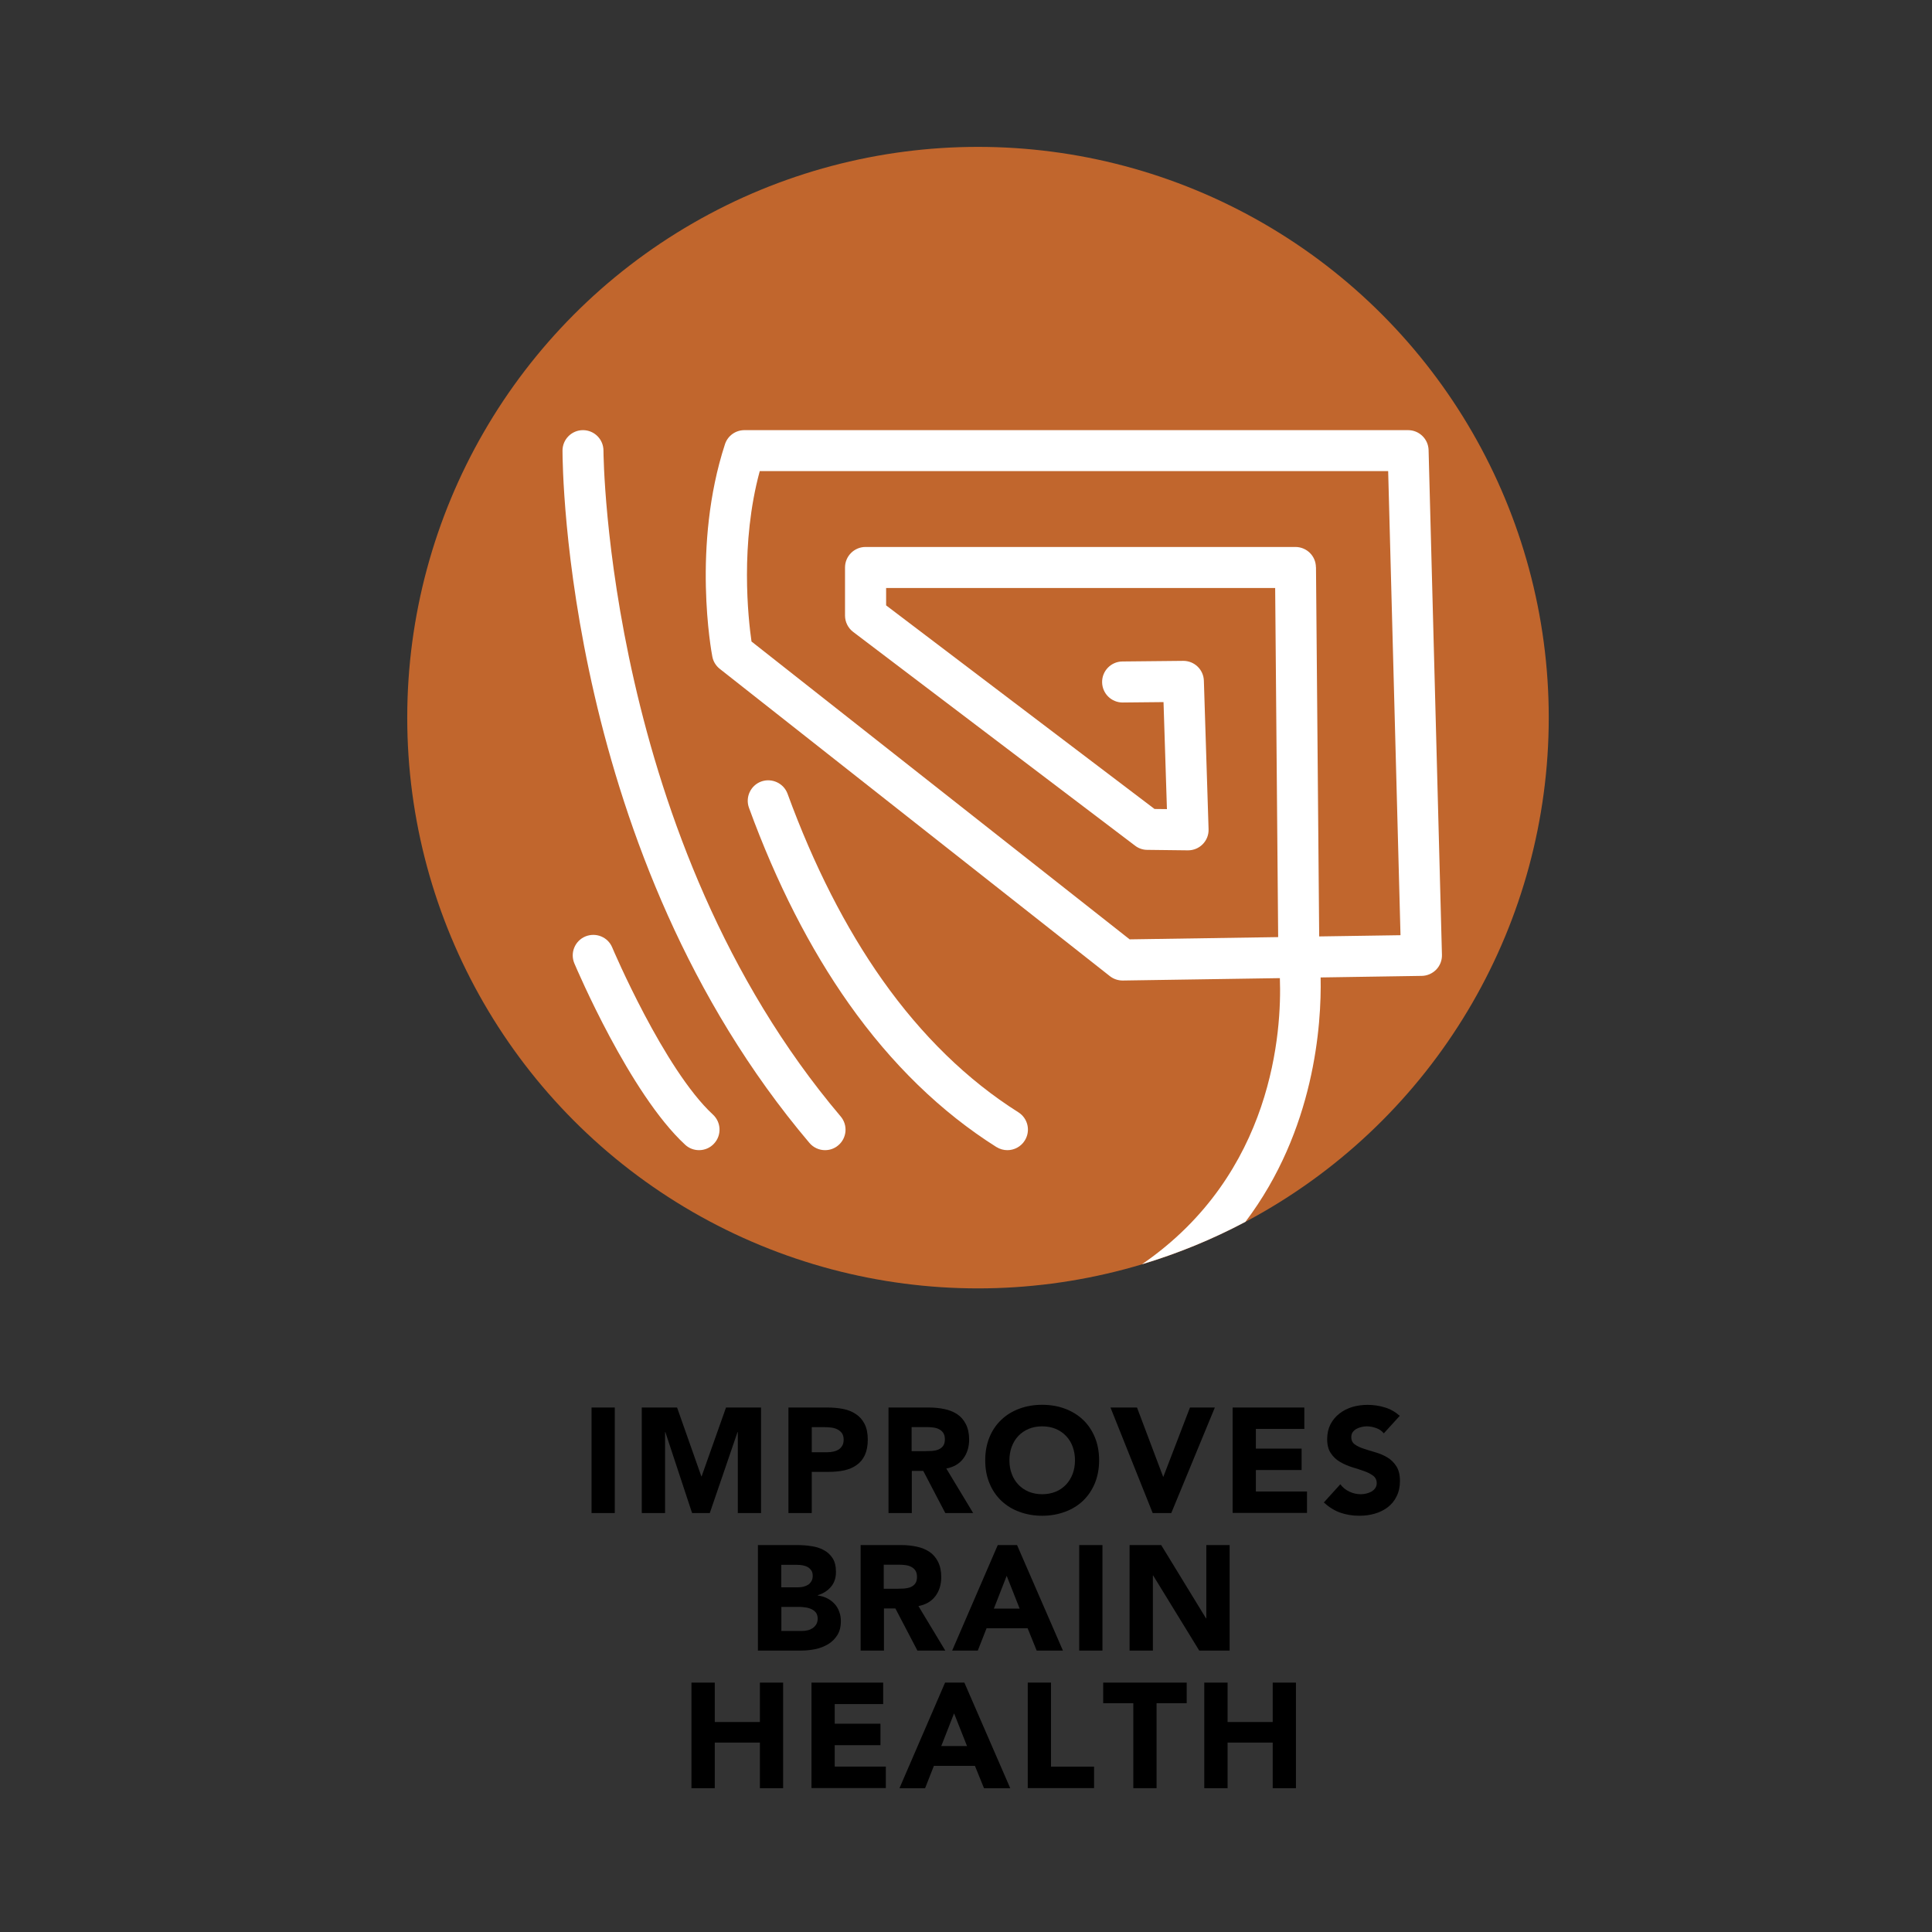 <svg viewBox="0 0 28.346 28.346" version="1.1" height="10mm" width="10mm" xmlns="http://www.w3.org/2000/svg" id="Layer_1">
  
  <rect x="0" y="0" width="28.346" height="28.346" fill="#333333" stroke="none"/>
  
  <defs>
    <style>
      .st0 {
        fill: none;
      }

      .st1 {
        fill: #c1662d;
      }

      .st2 {
        fill: #fff;
      }
    </style>
  </defs>
  <g>
    <path d="M8.679,20.651h.341v1.548h-.341v-1.548Z"></path>
    <path d="M9.417,20.651h.517l.356,1.01h.004l.358-1.01h.514v1.548h-.341v-1.188h-.004l-.407,1.188h-.26l-.392-1.188h-.004v1.188h-.342v-1.548Z"></path>
    <path d="M11.568,20.651h.575c.08,0,.156.007.228.021s.134.04.187.076c.054.035.096.083.127.144s.047.137.047.229c0,.091-.015.167-.043.228-.029.062-.069.11-.121.146-.051.037-.111.062-.181.078-.07.015-.146.022-.228.022h-.249v.604h-.342v-1.548ZM11.91,21.307h.227c.031,0,.061-.003.089-.009s.054-.016.076-.029c.023-.015.041-.033.055-.058.015-.023.021-.054.021-.091,0-.039-.01-.07-.027-.095-.019-.024-.042-.043-.07-.056-.028-.014-.061-.021-.095-.025-.035-.004-.069-.005-.101-.005h-.175v.367Z"></path>
    <path d="M13.034,20.651h.6c.078,0,.153.008.224.023.071.015.133.04.187.076.053.035.095.084.126.145s.048.136.048.226c0,.109-.029.203-.086.279s-.14.125-.249.146l.394.653h-.409l-.323-.618h-.168v.618h-.342v-1.548ZM13.376,21.291h.2c.031,0,.063-.001.098-.003.034-.003.065-.009.093-.02.028-.012.051-.028.069-.052.018-.023.027-.057.027-.099,0-.039-.008-.07-.024-.094-.016-.023-.036-.041-.062-.054-.024-.013-.053-.021-.085-.025-.032-.004-.063-.006-.094-.006h-.223v.352Z"></path>
    <path d="M14.455,21.425c0-.124.021-.236.062-.337.041-.101.1-.187.174-.257.074-.071.162-.125.265-.163.102-.038.214-.057.334-.057.122,0,.234.019.335.057s.19.092.265.163c.074.07.132.156.174.257.041.101.062.213.062.337s-.021.235-.062.336c-.042.101-.1.187-.174.258-.074.07-.163.125-.265.162-.102.038-.214.058-.335.058-.12,0-.232-.02-.334-.058-.103-.037-.19-.092-.265-.162-.074-.071-.133-.157-.174-.258-.042-.101-.062-.212-.062-.336ZM14.81,21.425c0,.072.011.14.034.199.022.061.055.113.097.158.042.044.093.079.152.104.059.024.125.037.197.037.074,0,.14-.013.199-.037.06-.024.109-.06.152-.104.042-.045.074-.098.097-.158.022-.06.034-.127.034-.199,0-.071-.012-.138-.034-.199s-.055-.114-.097-.158c-.043-.045-.093-.079-.152-.104-.059-.024-.125-.037-.199-.037-.072,0-.139.013-.197.037-.06.025-.11.06-.152.104-.042.044-.074.097-.097.158-.023.062-.034.128-.034.199Z"></path>
    <path d="M16.292,20.651h.39l.383,1.015h.004l.39-1.015h.365l-.639,1.548h-.273l-.619-1.548Z"></path>
    <path d="M18.085,20.651h1.052v.314h-.711v.289h.671v.314h-.671v.315h.75v.314h-1.091v-1.548Z"></path>
    <path d="M20.302,21.029c-.027-.034-.065-.061-.112-.077-.048-.017-.093-.025-.135-.025-.025,0-.051.003-.076.009-.026.006-.052.015-.075.027s-.042.029-.057.049c-.015.021-.021.046-.021.075,0,.046.018.082.053.106.034.025.078.046.132.063.053.018.11.035.172.053.061.018.118.042.172.074.053.032.097.075.132.129s.053.126.053.217c0,.086-.017.161-.049.225-.031.064-.075.118-.13.16s-.118.073-.19.094c-.071.021-.147.031-.229.031-.101,0-.193-.016-.279-.046-.086-.031-.166-.081-.24-.149l.242-.267c.035.047.079.083.133.108.053.025.107.038.165.038.027,0,.056-.003.084-.01s.054-.017.076-.029c.022-.014.041-.03.055-.051s.021-.044.021-.072c0-.046-.018-.083-.053-.11-.036-.026-.081-.05-.135-.068-.054-.02-.112-.038-.175-.057-.062-.02-.121-.045-.175-.077-.055-.032-.1-.074-.135-.127-.036-.052-.054-.121-.054-.207,0-.083.017-.156.049-.219.033-.062.077-.115.132-.157.055-.043.117-.074.188-.096.072-.021.146-.031.222-.031.087,0,.172.012.253.037.082.024.155.066.221.124l-.233.256Z"></path>
    <path d="M11.121,22.669h.577c.067,0,.135.005.202.015.068.009.129.028.183.057.055.028.098.068.132.119.033.051.05.118.05.203,0,.088-.024.16-.073.218s-.113.099-.193.123v.005c.051.007.098.021.139.042.042.021.077.049.107.081.03.033.053.071.068.115.017.044.024.09.024.14,0,.082-.018.15-.053.205-.034.054-.08.099-.135.132-.056.033-.118.058-.188.072s-.138.021-.206.021h-.635v-1.548ZM11.463,23.289h.247c.025,0,.052-.003.077-.009s.049-.016.069-.028c.02-.014.036-.031.049-.053.013-.022.019-.048.019-.079,0-.032-.007-.059-.021-.079-.015-.021-.032-.038-.054-.05-.022-.012-.047-.02-.074-.025-.028-.005-.055-.007-.081-.007h-.231v.33ZM11.463,23.929h.306c.026,0,.053-.003.08-.009.026-.006.051-.017.073-.031.021-.015.039-.033.054-.057.014-.023.021-.052.021-.085,0-.036-.01-.066-.027-.089-.019-.022-.041-.039-.069-.051-.027-.012-.058-.021-.089-.024-.032-.005-.062-.007-.09-.007h-.258v.353Z"></path>
    <path d="M12.625,22.669h.6c.078,0,.153.008.224.023.071.015.133.04.187.076.053.035.095.084.126.145s.048.136.048.226c0,.109-.029.203-.086.279s-.14.125-.249.146l.394.653h-.409l-.323-.618h-.168v.618h-.342v-1.548ZM12.967,23.31h.2c.031,0,.063-.001.098-.003.034-.003.065-.009.093-.02.028-.012.051-.028.069-.052.018-.023.027-.057.027-.099,0-.039-.008-.07-.024-.094-.016-.023-.036-.041-.062-.054-.024-.013-.053-.021-.085-.025-.032-.004-.063-.006-.094-.006h-.223v.352Z"></path>
    <path d="M14.64,22.669h.282l.673,1.548h-.385l-.133-.328h-.602l-.129.328h-.376l.669-1.548ZM14.77,23.12l-.188.481h.378l-.19-.481Z"></path>
    <path d="M15.834,22.669h.341v1.548h-.341v-1.548Z"></path>
    <path d="M16.573,22.669h.464l.658,1.076h.004v-1.076h.342v1.548h-.446l-.676-1.102h-.004v1.102h-.342v-1.548Z"></path>
    <path d="M10.145,24.687h.342v.578h.662v-.578h.341v1.549h-.341v-.669h-.662v.669h-.342v-1.549Z"></path>
    <path d="M11.906,24.687h1.052v.315h-.711v.288h.671v.315h-.671v.314h.75v.315h-1.091v-1.549Z"></path>
    <path d="M13.867,24.687h.282l.673,1.549h-.385l-.133-.328h-.602l-.129.328h-.376l.669-1.549ZM13.998,25.138l-.188.48h.378l-.19-.48Z"></path>
    <path d="M15.079,24.687h.341v1.233h.632v.315h-.973v-1.549Z"></path>
    <path d="M16.627,24.989h-.441v-.302h1.225v.302h-.442v1.247h-.341v-1.247Z"></path>
    <path d="M17.669,24.687h.342v.578h.662v-.578h.341v1.549h-.341v-.669h-.662v.669h-.342v-1.549Z"></path>
  </g>
  <circle r="8.374" cy="10.529" cx="14.349" class="st1"></circle>
  <g>
    <path d="M14.62,16.829c.05.031.105.046.16.046.1,0,.198-.05.255-.141.089-.141.047-.326-.094-.415-.745-.47-1.417-1.124-1.996-1.943-.539-.763-1.007-1.682-1.39-2.73-.057-.156-.231-.235-.386-.18-.156.057-.237.23-.18.386.401,1.099.894,2.065,1.464,2.872.625.885,1.354,1.593,2.166,2.105Z" class="st2"></path>
    <path d="M8.554,6.311c-.167,0-.301.135-.301.301,0,.24.041,5.928,3.623,10.157.06.07.144.106.229.106.069,0,.138-.023.194-.071.127-.107.143-.297.035-.424-3.436-4.057-3.48-9.711-3.48-9.768,0-.167-.135-.301-.301-.301Z" class="st2"></path>
    <path d="M8.982,13.9c-.064-.153-.239-.224-.395-.16-.153.065-.225.241-.16.395.033.077.811,1.908,1.625,2.66.058.054.131.08.204.08.081,0,.162-.032.221-.097.113-.122.105-.312-.017-.425-.718-.664-1.471-2.435-1.478-2.453Z" class="st2"></path>
    <path d="M19.375,14.341l1.485-.023c.08-.001.156-.035.212-.092.056-.058.086-.136.084-.216l-.196-7.406c-.004-.163-.138-.293-.301-.293h-9.737c-.13,0-.246.083-.286.208-.486,1.49-.198,3.049-.185,3.114.013.071.052.135.109.18l5.724,4.509c.054.042.119.064.187.064h.005l2.302-.035c.028.767-.09,2.871-2.023,4.198.53-.159,1.038-.368,1.518-.623,1.017-1.346,1.117-2.896,1.103-3.583ZM19.307,8.323c-.001-.166-.136-.298-.301-.298h-6.307c-.166,0-.301.135-.301.301v.705c0,.094.044.183.119.24l4.137,3.137c.051.039.113.061.178.061l.595.007h.004c.081,0,.158-.032.215-.09.058-.059.089-.138.086-.22l-.069-2.179c-.005-.163-.139-.291-.301-.291h-.003l-.891.009c-.166.001-.3.138-.298.304.002.166.136.298.301.298h.003l.597-.006.05,1.57-.182-.002-3.938-2.987v-.255h5.708l.044,5.122-2.179.033-5.548-4.37c-.049-.34-.169-1.434.121-2.5h9.22l.181,6.809-1.193.018-.047-5.416Z" class="st2"></path>
  </g>
  <rect height="28.346" width="28.346" class="st0"></rect>
</svg>